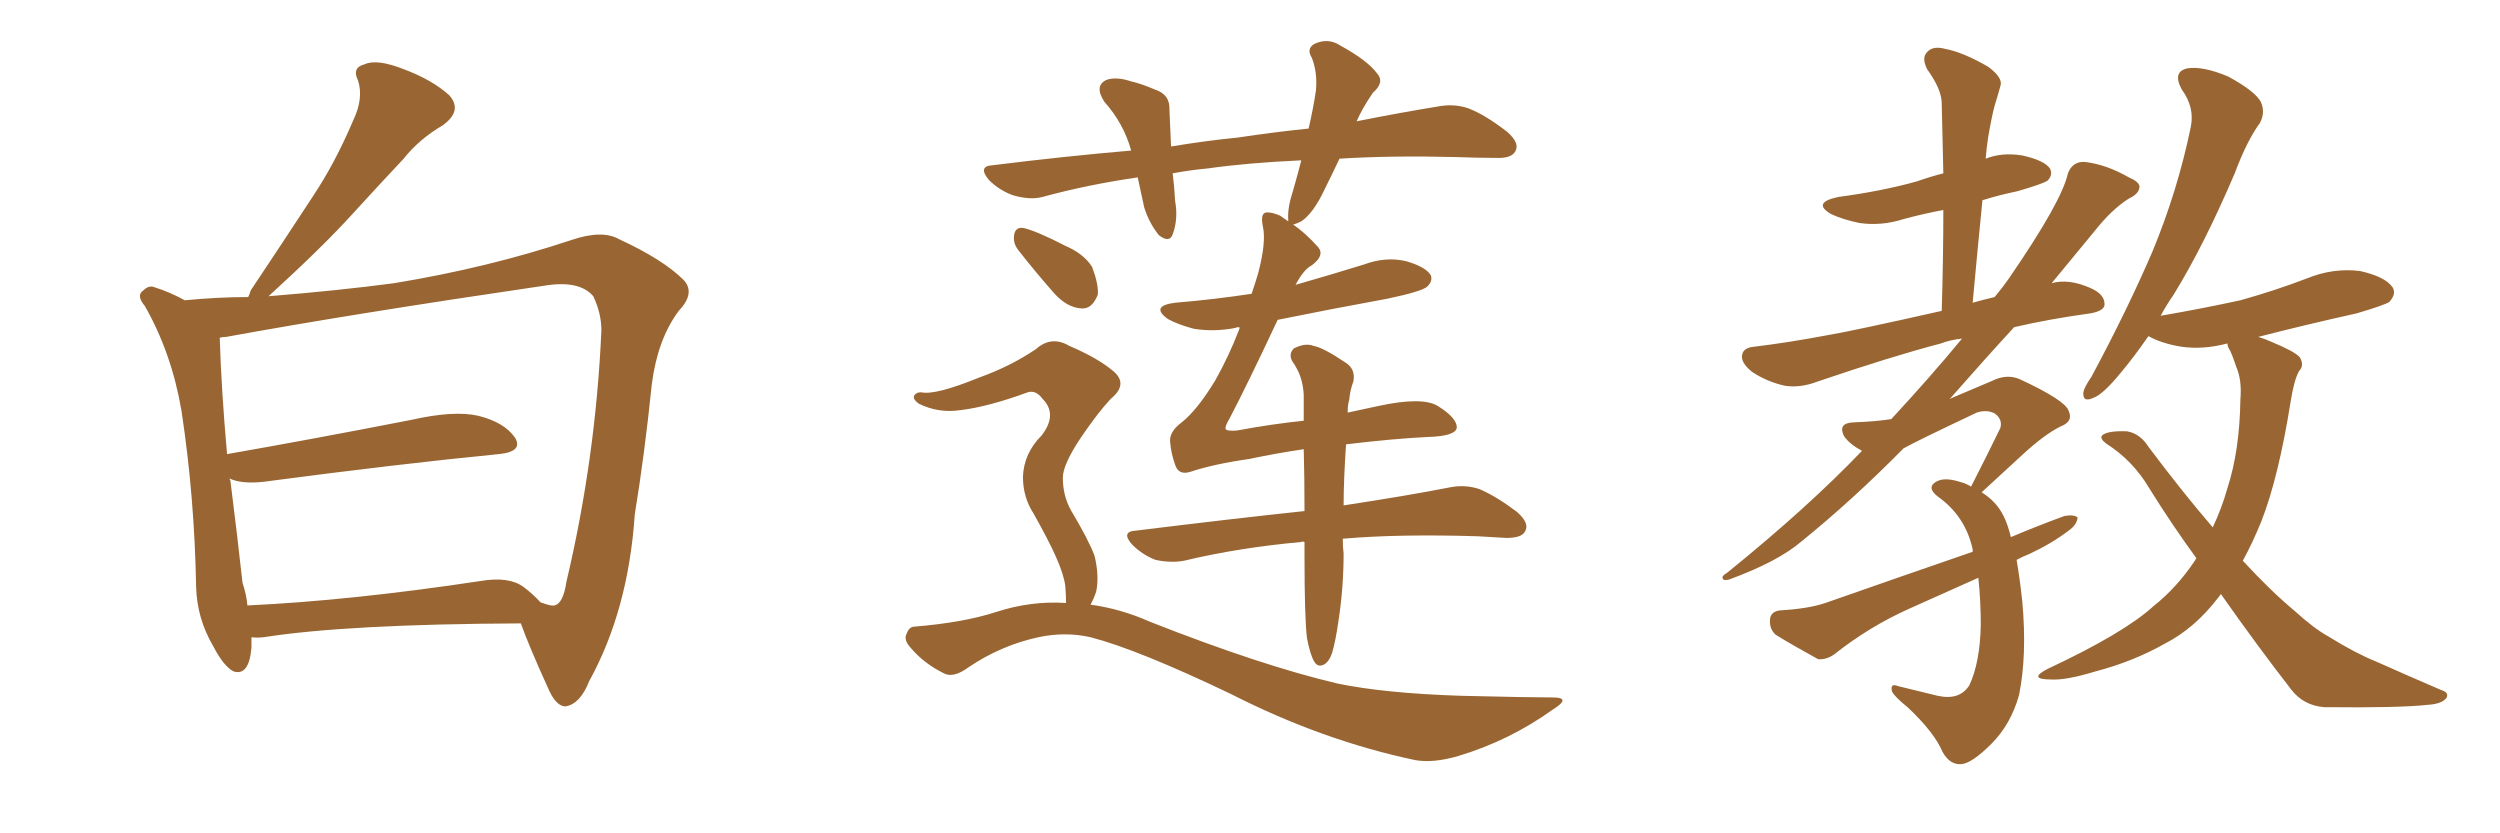 <svg xmlns="http://www.w3.org/2000/svg" xmlns:xlink="http://www.w3.org/1999/xlink" width="450" height="150"><path fill="#996633" padding="10" d="M45.26 114.70L45.26 114.70Q45.26 115.58 45.26 116.60L45.26 116.60Q44.82 121.73 42.04 120.85L42.04 120.85Q40.28 119.97 38.38 116.31L38.38 116.31Q35.45 111.33 35.30 105.62L35.30 105.62Q35.01 89.36 32.67 73.97L32.67 73.97Q30.91 63.57 26.07 55.08L26.07 55.08Q24.46 53.17 25.78 52.29L25.78 52.29Q26.81 51.27 27.83 51.71L27.83 51.71Q30.62 52.59 33.25 54.05L33.25 54.05Q39.26 53.47 44.68 53.47L44.68 53.47Q44.97 52.88 45.12 52.29L45.12 52.29Q50.98 43.51 56.25 35.45L56.25 35.45Q60.35 29.30 63.57 21.68L63.57 21.68Q65.48 17.72 64.45 14.50L64.45 14.50Q63.28 12.16 65.63 11.57L65.63 11.57Q67.82 10.55 72.66 12.45L72.66 12.45Q77.78 14.36 80.86 17.14L80.86 17.14Q83.35 19.92 79.69 22.56L79.69 22.56Q75.44 25.05 72.66 28.56L72.66 28.56Q68.12 33.40 63.57 38.38L63.57 38.38Q58.15 44.38 48.34 53.32L48.34 53.32Q61.08 52.29 70.90 50.98L70.90 50.98Q87.89 48.19 102.83 43.21L102.83 43.21Q108.40 41.31 111.47 43.07L111.47 43.07Q119.38 46.73 123.05 50.39L123.05 50.39Q125.24 52.73 122.17 55.96L122.17 55.96Q118.36 61.08 117.33 69.14L117.33 69.14Q116.02 81.88 114.26 92.58L114.26 92.58Q113.09 109.86 106.05 122.61L106.05 122.61Q104.44 126.71 101.81 127.15L101.81 127.15Q100.20 127.15 98.88 124.37L98.88 124.37Q95.21 116.31 93.75 112.21L93.75 112.21Q62.40 112.35 47.46 114.70L47.46 114.70Q46.14 114.84 45.26 114.70ZM94.19 105.62L94.19 105.62L94.19 105.62Q95.95 106.93 97.27 108.40L97.27 108.40Q99.17 109.13 99.76 108.98L99.76 108.98Q101.37 108.69 101.95 104.74L101.95 104.74Q107.23 82.47 108.25 59.47L108.25 59.47Q108.25 56.40 106.79 53.32L106.79 53.32Q104.30 50.39 98.00 51.42L98.00 51.42Q63.13 56.54 40.72 60.64L40.72 60.64Q40.14 60.64 39.55 60.79L39.55 60.79Q39.84 70.17 40.87 81.74L40.87 81.74Q55.96 79.10 73.97 75.59L73.97 75.59Q81.74 73.83 86.13 74.85L86.13 74.85Q90.82 76.03 92.72 78.81L92.72 78.81Q94.19 81.30 89.79 81.74L89.79 81.74Q71.78 83.50 47.46 86.72L47.46 86.72Q43.51 87.16 41.31 86.13L41.31 86.13Q41.31 86.28 41.46 86.43L41.46 86.43Q42.77 96.83 43.65 104.88L43.65 104.88Q44.38 107.08 44.53 108.98L44.53 108.98Q63.13 108.11 86.43 104.59L86.43 104.59Q91.55 103.71 94.19 105.62ZM183.25 44.97L183.25 44.97Q182.37 43.80 182.52 42.48L182.52 42.48Q182.67 40.87 184.13 41.02L184.13 41.02Q186.33 41.46 191.75 44.24L191.75 44.24Q195.12 45.70 196.58 48.05L196.58 48.05Q197.75 51.12 197.61 53.03L197.61 53.03Q196.58 55.66 194.68 55.52L194.68 55.52Q192.04 55.37 189.70 52.73L189.70 52.73Q186.47 49.07 183.25 44.97ZM191.89 108.54L191.89 108.54Q191.89 107.23 191.75 105.47L191.75 105.47Q191.46 103.27 189.99 100.05L189.99 100.05Q188.82 97.41 186.04 92.43L186.04 92.43Q184.13 89.50 184.13 85.84L184.13 85.84Q184.28 81.59 187.50 78.37L187.50 78.37Q190.43 74.56 187.65 71.78L187.65 71.78Q186.47 70.17 185.01 70.61L185.01 70.61Q177.83 73.24 172.85 73.83L172.85 73.83Q168.90 74.41 165.38 72.66L165.38 72.66Q164.36 71.92 164.50 71.34L164.50 71.34Q164.79 70.61 165.82 70.61L165.82 70.61Q168.31 71.19 176.22 67.97L176.22 67.97Q181.93 65.92 186.47 62.84L186.47 62.84Q189.26 60.35 192.48 62.26L192.48 62.26Q197.61 64.45 200.39 66.80L200.39 66.80Q203.17 69.14 199.95 71.78L199.95 71.78Q197.61 74.27 194.53 78.81L194.53 78.81Q191.31 83.64 191.31 85.99L191.31 85.99Q191.31 89.21 192.77 91.85L192.77 91.85Q196.00 97.27 197.02 100.05L197.02 100.05Q197.90 103.71 197.31 106.49L197.31 106.49Q196.88 107.81 196.29 108.84L196.29 108.84Q201.71 109.57 206.98 111.91L206.98 111.91Q227.05 119.82 240.82 123.05L240.82 123.05Q249.32 124.80 262.94 125.24L262.94 125.24Q275.39 125.54 279.49 125.54L279.49 125.54Q283.01 125.54 279.49 127.73L279.49 127.73Q271.73 133.30 262.50 136.08L262.50 136.08Q257.96 137.40 254.74 136.82L254.74 136.82Q238.04 133.30 221.63 124.95L221.63 124.95Q204.79 116.89 196.29 114.70L196.29 114.70Q191.75 113.67 186.91 114.70L186.91 114.70Q180.18 116.16 174.32 120.12L174.32 120.12Q171.53 122.17 169.78 121.14L169.78 121.14Q166.26 119.38 163.92 116.60L163.92 116.60Q162.60 115.14 163.18 114.11L163.18 114.11Q163.62 112.79 164.65 112.79L164.65 112.79Q173.44 112.06 179.30 110.16L179.30 110.16Q185.60 108.11 191.89 108.54ZM242.29 79.98L242.29 79.98L242.29 79.98Q241.85 86.43 241.85 90.97L241.85 90.97Q253.42 89.21 260.89 87.74L260.89 87.74Q263.67 87.16 266.31 88.04L266.31 88.04Q269.38 89.36 273.05 92.14L273.05 92.14Q275.39 94.19 274.51 95.65L274.51 95.65Q273.93 96.83 271.14 96.83L271.14 96.83Q268.80 96.68 266.02 96.53L266.02 96.53Q251.81 96.09 241.70 96.97L241.70 96.97Q241.70 98.58 241.85 99.61L241.85 99.61Q241.85 105.62 240.97 111.47L240.97 111.47Q240.38 115.58 239.79 117.48L239.79 117.48Q239.21 119.24 238.18 119.68L238.18 119.68Q237.16 120.12 236.57 119.09L236.57 119.09Q235.84 117.92 235.25 114.84L235.25 114.84Q234.81 111.18 234.81 100.05L234.81 100.05Q234.81 98.58 234.81 97.56L234.81 97.56Q234.38 97.41 234.23 97.56L234.23 97.56Q222.95 98.58 213.13 100.93L213.13 100.93Q210.79 101.37 208.01 100.78L208.01 100.78Q205.66 99.90 203.76 98.00L203.76 98.00Q201.71 95.65 204.49 95.51L204.49 95.51Q221.04 93.46 234.81 91.99L234.81 91.99Q234.81 85.84 234.67 80.86L234.67 80.86Q229.69 81.59 224.85 82.62L224.85 82.62Q218.55 83.50 214.16 84.96L214.16 84.96Q212.11 85.55 211.52 83.64L211.52 83.64Q210.79 81.59 210.64 79.69L210.64 79.69Q210.35 77.78 212.70 76.03L212.70 76.03Q215.48 73.83 218.70 68.55L218.70 68.55Q221.19 64.16 223.10 59.18L223.10 59.18Q223.10 58.89 223.10 58.89L223.10 58.89Q222.51 58.89 222.36 59.03L222.36 59.03Q218.55 59.77 214.89 59.18L214.89 59.18Q212.11 58.45 210.21 57.42L210.21 57.42Q206.98 55.08 211.52 54.49L211.52 54.49Q218.55 53.91 225.29 52.88L225.29 52.88Q226.03 50.68 226.46 49.22L226.46 49.22Q227.93 43.65 227.34 40.87L227.34 40.87Q226.76 38.23 228.08 38.23L228.08 38.23Q229.10 38.23 230.42 38.82L230.42 38.82Q231.01 39.26 231.88 39.84L231.88 39.84Q231.88 39.55 231.88 39.40L231.88 39.40Q231.74 37.35 232.76 34.28L232.76 34.28Q233.64 31.20 234.23 28.86L234.23 28.86Q224.56 29.30 217.38 30.32L217.38 30.32Q214.16 30.62 211.08 31.20L211.08 31.20Q211.38 33.54 211.52 36.18L211.52 36.18Q212.11 39.40 211.08 42.19L211.08 42.19Q210.50 43.80 208.59 42.33L208.59 42.33Q206.84 40.14 205.96 37.35L205.96 37.35Q205.37 34.72 204.79 31.93L204.79 31.93Q195.70 33.25 187.65 35.45L187.65 35.45Q185.45 36.04 182.37 35.16L182.37 35.16Q179.88 34.28 177.98 32.37L177.98 32.37Q175.93 29.88 178.71 29.74L178.71 29.74Q191.60 28.13 203.61 27.10L203.61 27.10Q202.29 22.27 198.78 18.31L198.78 18.31Q196.88 15.38 199.22 14.36L199.22 14.36Q200.98 13.77 203.61 14.65L203.61 14.65Q205.52 15.09 207.86 16.11L207.86 16.11Q210.64 16.99 210.50 19.78L210.50 19.78Q210.64 22.71 210.79 26.37L210.79 26.37Q216.94 25.34 222.80 24.76L222.80 24.76Q229.69 23.73 235.55 23.14L235.55 23.14Q236.43 19.34 236.87 16.26L236.87 16.26Q237.16 13.04 236.13 10.40L236.13 10.40Q235.11 8.79 236.57 7.91L236.57 7.91Q239.06 6.74 241.26 8.20L241.26 8.20Q246.09 10.84 247.85 13.18L247.85 13.18Q249.32 14.79 247.12 16.70L247.12 16.70Q245.21 19.48 244.19 21.83L244.19 21.83Q252.39 20.21 258.69 19.19L258.69 19.19Q261.62 18.60 264.26 19.48L264.26 19.48Q267.33 20.65 271.29 23.73L271.29 23.73Q273.63 25.78 272.75 27.25L272.75 27.25Q272.02 28.56 269.24 28.42L269.24 28.42Q265.72 28.42 262.06 28.27L262.06 28.27Q250.49 27.98 241.11 28.56L241.11 28.56Q239.79 31.35 238.48 33.98L238.48 33.98Q236.43 38.38 234.23 39.84L234.23 39.84Q233.35 40.28 232.76 40.43L232.76 40.43Q234.96 41.89 237.30 44.53L237.30 44.53Q238.48 46.00 236.13 47.75L236.13 47.75Q234.67 48.49 233.20 51.27L233.20 51.27Q239.36 49.51 245.51 47.61L245.51 47.61Q249.46 46.14 253.13 47.02L253.13 47.02Q256.64 48.05 257.52 49.51L257.52 49.51Q257.96 50.54 256.93 51.56L256.93 51.56Q256.05 52.44 249.76 53.76L249.76 53.76Q239.36 55.66 229.98 57.57L229.98 57.57Q224.56 69.14 221.34 75.29L221.34 75.29Q220.46 76.76 220.61 77.20L220.61 77.20Q220.75 77.64 222.66 77.49L222.66 77.49Q228.96 76.32 234.67 75.73L234.67 75.73Q234.67 73.24 234.67 71.04L234.67 71.04Q234.52 68.41 233.50 66.50L233.50 66.50Q233.06 65.63 232.62 65.04L232.62 65.04Q231.88 63.72 232.91 62.70L232.91 62.70Q234.96 61.67 236.43 62.26L236.43 62.26Q238.18 62.55 242.29 65.33L242.29 65.33Q244.04 66.50 243.60 68.70L243.60 68.70Q243.02 70.17 242.87 71.92L242.87 71.92Q242.58 72.80 242.58 74.27L242.58 74.27Q245.36 73.68 248.00 73.10L248.00 73.10Q256.05 71.34 258.84 73.10L258.84 73.10Q262.35 75.29 262.21 77.05L262.21 77.05Q261.91 78.52 256.93 78.66L256.93 78.66Q250.78 78.96 242.29 79.98ZM362.99 100.78L362.99 100.78Q363.57 104.15 364.01 108.25L364.01 108.25Q364.89 117.92 363.43 125.10L363.43 125.10Q361.96 130.37 358.45 133.89L358.45 133.89Q354.93 137.40 353.03 137.55L353.03 137.55Q350.98 137.70 349.66 135.35L349.66 135.35Q348.19 131.84 343.36 127.29L343.36 127.29Q341.16 125.54 340.58 124.51L340.58 124.51Q340.14 122.90 341.60 123.49L341.60 123.49Q345.12 124.37 348.78 125.24L348.78 125.24Q352.73 126.12 354.49 123.34L354.49 123.34Q356.40 119.24 356.54 112.50L356.54 112.50Q356.54 108.11 356.10 104.00L356.10 104.00Q349.80 106.79 343.65 109.57L343.65 109.57Q336.47 112.79 330.18 117.77L330.18 117.77Q328.71 118.80 327.25 118.65L327.25 118.65Q322.71 116.16 319.63 114.26L319.63 114.26Q318.46 113.23 318.60 111.47L318.60 111.47Q318.75 110.01 320.51 109.86L320.51 109.86Q325.49 109.57 328.56 108.54L328.56 108.54Q342.33 103.71 355.08 99.32L355.08 99.32Q355.08 99.02 355.08 98.88L355.08 98.88Q353.76 92.87 348.78 89.36L348.78 89.36Q346.73 87.74 348.49 86.72L348.49 86.72Q349.95 85.84 352.73 86.72L352.73 86.72Q353.91 87.01 354.79 87.60L354.79 87.60Q357.71 81.88 360.06 77.05L360.06 77.05Q360.50 75.44 359.03 74.41L359.03 74.41Q357.57 73.68 355.81 74.27L355.81 74.27Q344.97 79.39 342.63 80.71L342.63 80.71Q333.54 89.94 324.32 97.41L324.32 97.41Q320.07 101.07 311.28 104.30L311.28 104.30Q310.25 104.59 310.11 104.15L310.11 104.15Q309.81 103.71 310.84 103.13L310.84 103.13Q325.34 91.41 335.16 81.15L335.16 81.15Q332.96 79.98 331.93 78.52L331.93 78.52Q330.76 76.17 333.54 76.03L333.54 76.03Q337.65 75.88 340.43 75.44L340.43 75.44Q347.75 67.53 353.17 60.94L353.17 60.94Q350.83 61.23 349.37 61.82L349.37 61.82Q340.43 64.16 327.10 68.70L327.10 68.70Q324.02 69.87 321.24 69.43L321.24 69.43Q318.02 68.70 315.38 66.94L315.38 66.94Q313.18 65.19 313.62 63.72L313.62 63.72Q313.92 62.55 315.82 62.40L315.82 62.40Q321.83 61.67 328.86 60.35L328.86 60.35Q333.25 59.62 349.51 55.96L349.51 55.96Q349.80 46.29 349.80 37.79L349.80 37.79Q346.00 38.53 342.77 39.40L342.77 39.40Q338.67 40.72 334.72 40.14L334.72 40.14Q331.79 39.55 329.59 38.53L329.59 38.53Q326.07 36.47 330.91 35.45L330.91 35.45Q338.67 34.42 344.97 32.67L344.97 32.67Q347.46 31.79 349.80 31.20L349.80 31.20Q349.66 24.46 349.51 18.60L349.51 18.60Q349.51 16.11 346.88 12.45L346.88 12.45Q345.85 10.40 346.88 9.38L346.88 9.38Q347.90 8.20 350.10 8.79L350.10 8.79Q353.32 9.38 357.86 12.01L357.86 12.01Q360.64 14.06 360.06 15.53L360.06 15.53Q359.62 17.14 359.03 19.04L359.03 19.04Q358.45 21.24 357.86 24.76L357.86 24.76Q357.57 26.66 357.42 28.56L357.42 28.56Q360.35 27.39 364.01 27.98L364.01 27.98Q367.97 28.86 368.99 30.32L368.99 30.32Q369.58 31.49 368.55 32.52L368.55 32.52Q367.68 33.11 363.13 34.42L363.13 34.42Q359.62 35.16 356.84 36.04L356.84 36.04Q355.96 44.82 355.08 54.49L355.08 54.49Q357.13 53.91 359.03 53.47L359.03 53.47Q360.50 51.71 361.52 50.24L361.52 50.24Q371.19 36.18 372.22 31.20L372.22 31.20Q373.10 29.00 375.29 29.15L375.29 29.15Q379.10 29.59 383.20 31.93L383.20 31.93Q384.96 32.67 385.11 33.54L385.11 33.54Q385.11 34.86 383.20 35.74L383.20 35.74Q380.13 37.65 376.90 41.75L376.90 41.75Q374.71 44.38 369.29 50.98L369.29 50.98Q372.36 50.10 376.32 51.86L376.32 51.86Q378.96 53.03 378.81 54.93L378.81 54.93Q378.66 55.96 376.32 56.40L376.32 56.40Q368.85 57.42 362.55 58.89L362.55 58.89Q357.42 64.45 351.12 71.63L351.12 71.63Q350.98 71.63 350.98 71.78L350.98 71.78Q355.08 70.02 358.59 68.55L358.59 68.55Q361.23 67.24 363.57 68.26L363.57 68.26Q371.78 72.07 372.36 73.97L372.36 73.97Q373.24 75.88 370.90 76.76L370.90 76.76Q367.97 78.22 364.01 81.88L364.01 81.88Q360.21 85.40 356.69 88.62L356.69 88.62Q359.33 90.23 360.64 92.87L360.64 92.87Q361.38 94.34 361.96 96.68L361.96 96.68Q366.80 94.63 371.63 92.87L371.63 92.87Q373.39 92.58 373.97 93.16L373.97 93.16Q373.83 94.48 372.36 95.51L372.36 95.51Q369.29 97.85 365.19 99.76L365.19 99.76Q364.01 100.20 362.99 100.78ZM399.76 106.93L399.76 106.93L399.76 106.93Q399.46 107.37 399.32 107.52L399.32 107.52Q395.07 113.09 389.65 115.87L389.65 115.87Q383.94 119.09 377.20 120.85L377.20 120.85Q371.92 122.46 369.29 122.31L369.29 122.31Q364.89 122.31 368.55 120.41L368.55 120.41Q382.32 113.96 387.60 109.13L387.60 109.13Q391.85 105.76 395.07 100.93L395.07 100.93Q395.21 100.63 395.36 100.49L395.36 100.49Q390.97 94.48 386.87 87.89L386.87 87.89Q383.94 82.91 379.10 79.83L379.10 79.83Q377.93 78.96 378.37 78.37L378.37 78.37Q379.39 77.49 382.91 77.64L382.91 77.64Q385.25 78.08 386.72 80.42L386.72 80.42Q392.87 88.62 398.29 94.92L398.29 94.92Q399.90 91.55 400.93 87.89L400.93 87.89Q403.13 81.15 403.27 71.92L403.27 71.92Q403.56 68.41 402.54 66.06L402.54 66.06Q401.95 64.31 401.51 63.28L401.51 63.28Q400.93 62.40 400.93 61.82L400.93 61.82Q396.53 62.99 392.58 62.40L392.58 62.40Q389.06 61.82 386.72 60.50L386.72 60.50Q384.08 64.31 381.74 67.09L381.74 67.09Q378.52 71.04 376.76 71.63L376.76 71.63Q374.85 72.51 375 70.61L375 70.61Q375.15 69.73 376.46 67.82L376.46 67.82Q382.91 55.81 387.45 45.26L387.45 45.26Q391.99 34.28 394.34 22.85L394.34 22.85Q395.07 19.34 392.72 16.11L392.72 16.11Q390.97 12.89 393.75 12.30L393.75 12.30Q396.53 11.87 401.07 13.77L401.07 13.77Q405.91 16.41 406.93 18.31L406.93 18.31Q407.81 20.21 406.79 22.12L406.79 22.12Q404.44 25.34 402.25 31.20L402.25 31.20Q396.68 44.24 391.26 53.03L391.26 53.03Q389.94 54.93 388.92 56.84L388.92 56.84Q396.53 55.52 403.27 54.05L403.27 54.05Q409.57 52.29 415.28 50.10L415.28 50.10Q419.97 48.19 424.80 48.78L424.80 48.78Q429.35 49.80 430.66 51.71L430.66 51.71Q431.40 52.88 430.08 54.35L430.08 54.35Q429.20 54.93 424.22 56.40L424.22 56.40Q414.99 58.45 406.49 60.64L406.49 60.64Q407.52 60.94 408.84 61.52L408.84 61.52Q413.09 63.28 413.96 64.31L413.96 64.31Q414.84 65.77 413.82 66.80L413.82 66.80Q412.94 68.41 412.35 72.07L412.35 72.07Q410.16 85.84 407.08 93.75L407.08 93.75Q405.47 97.71 403.71 100.93L403.71 100.93Q408.69 106.35 413.09 110.01L413.09 110.01Q416.46 113.09 419.09 114.55L419.09 114.55Q424.07 117.63 427.73 119.09L427.73 119.09Q433.30 121.58 439.45 124.22L439.45 124.22Q440.92 124.66 440.33 125.68L440.33 125.68Q439.45 126.71 437.11 126.86L437.11 126.86Q431.98 127.44 418.36 127.29L418.36 127.29Q414.70 127.00 412.50 124.22L412.50 124.22Q406.35 116.31 399.76 106.93Z"/></svg>